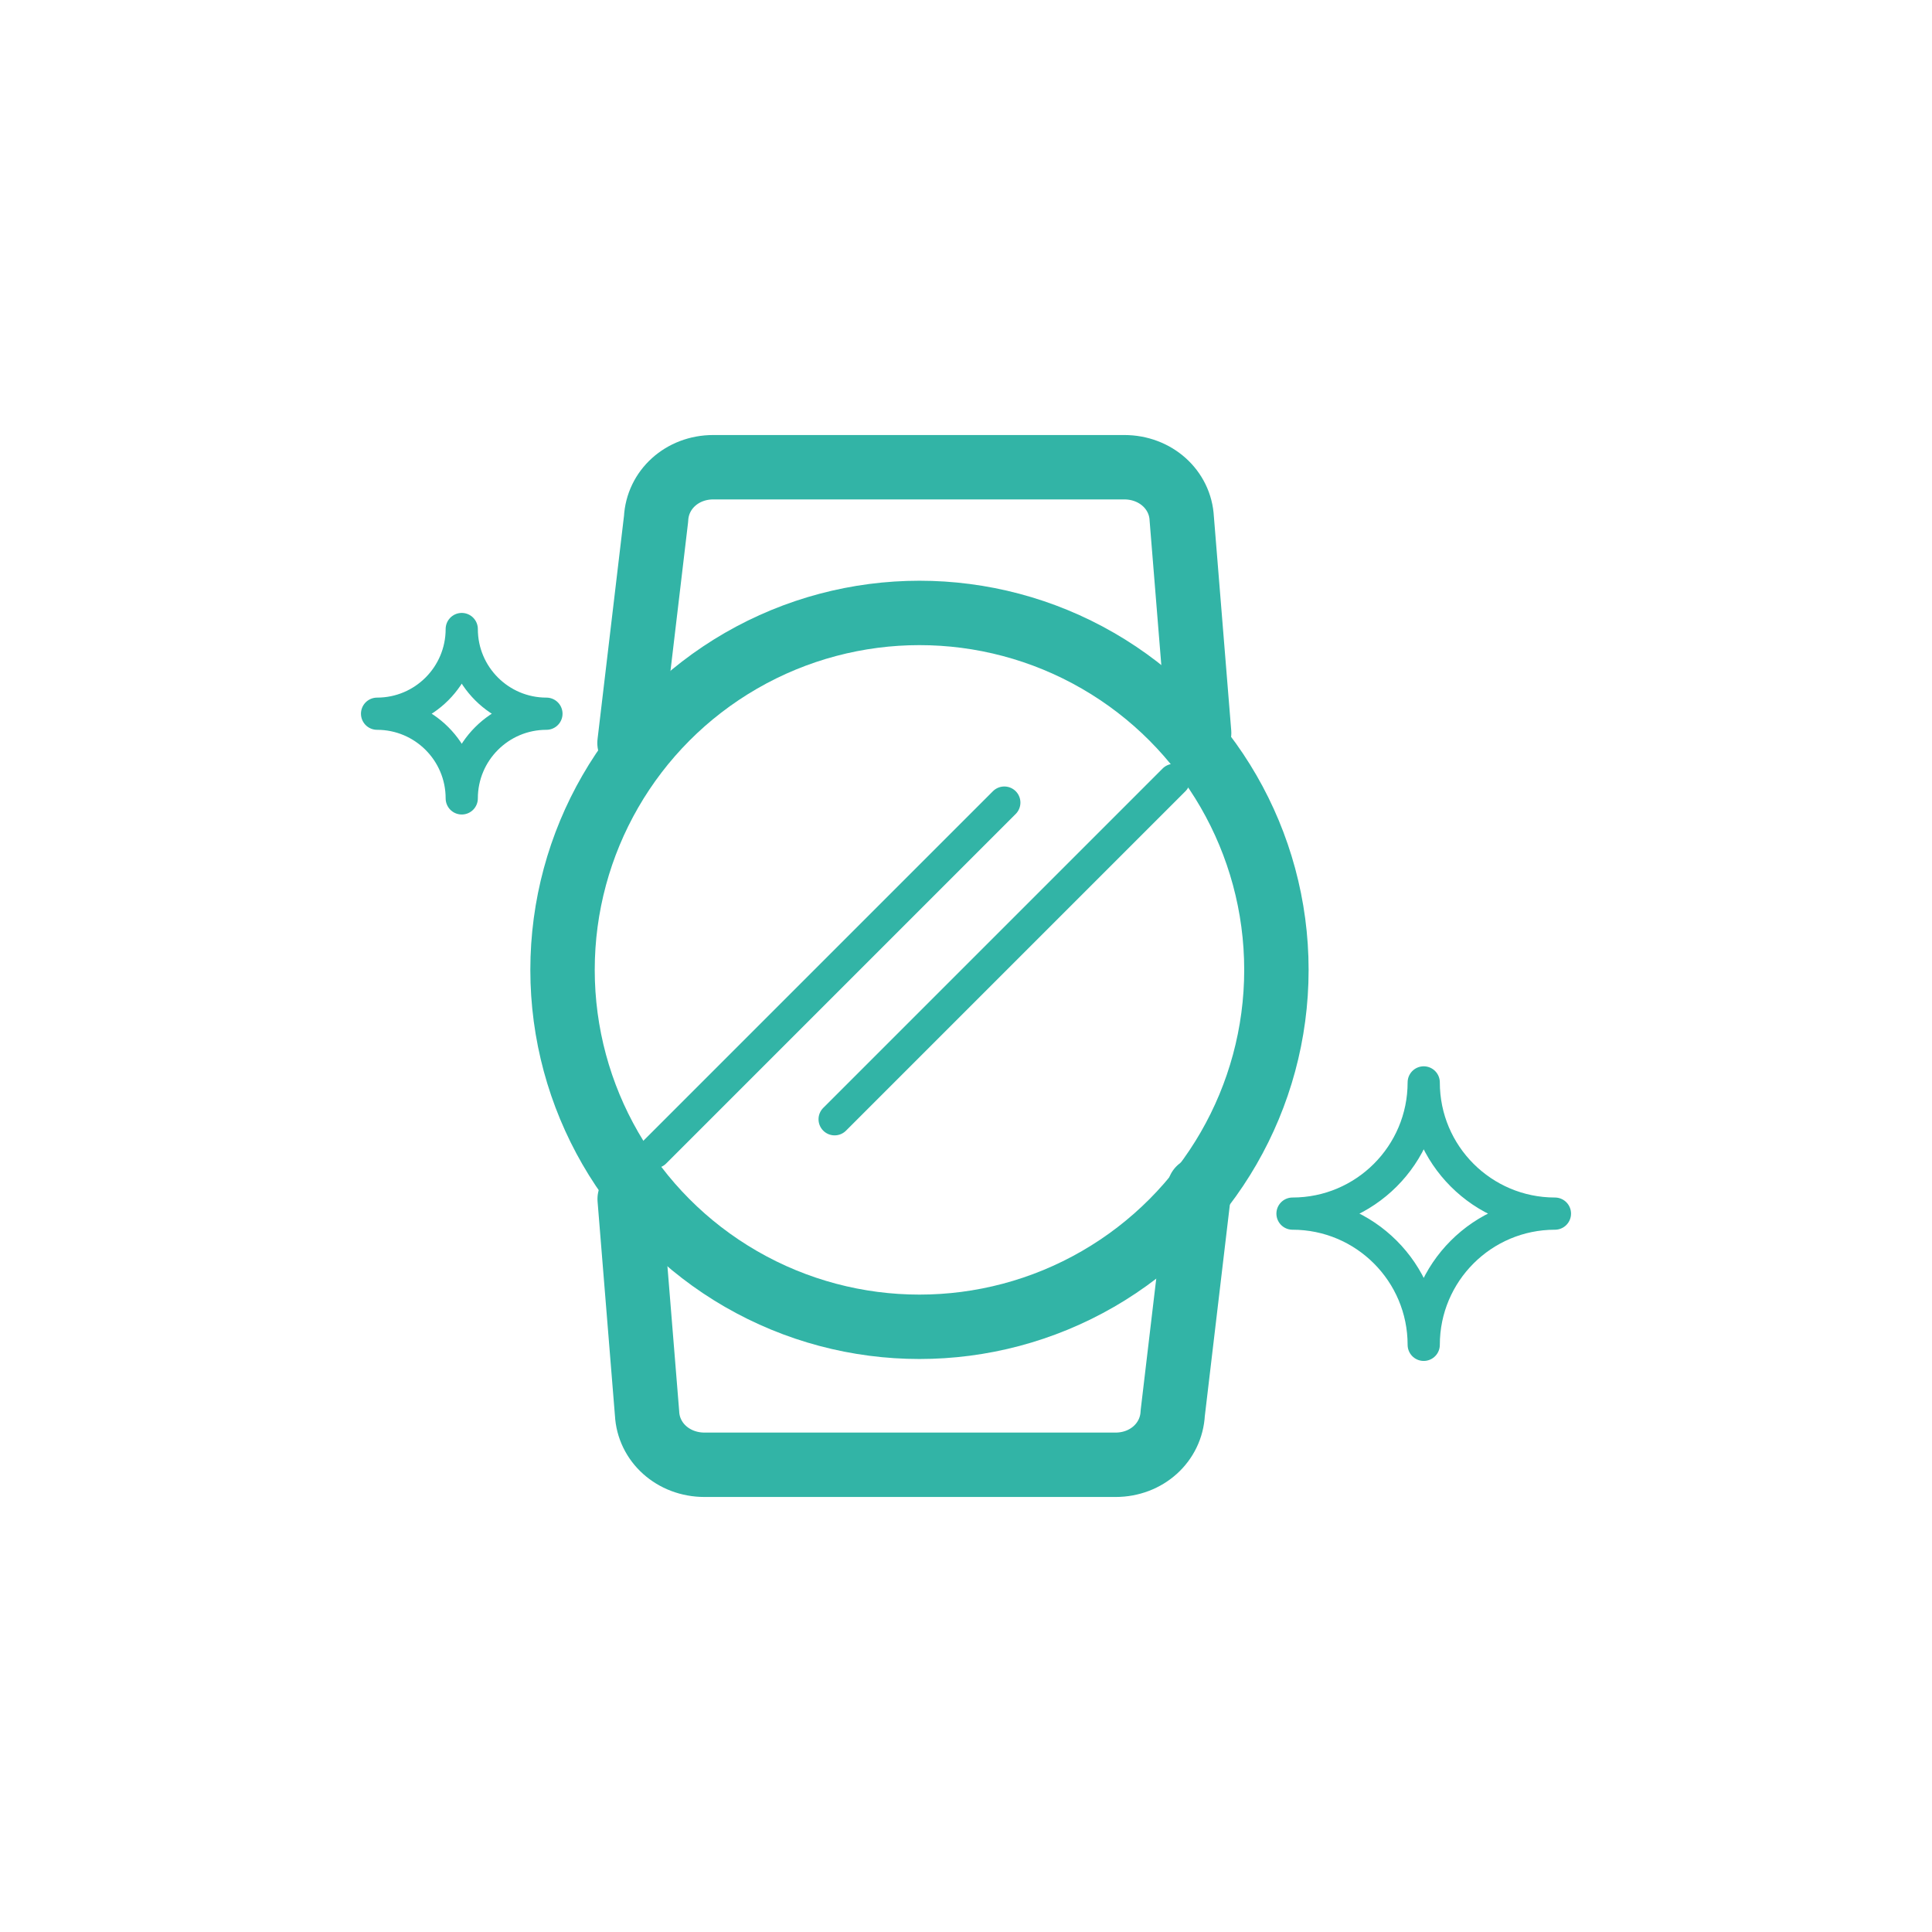 <?xml version="1.0" encoding="UTF-8"?><svg id="Layer_1" xmlns="http://www.w3.org/2000/svg" viewBox="0 0 120 120"><defs><style>.cls-1{stroke-width:2px;}.cls-1,.cls-2{fill:none;stroke:#32b4a6;stroke-linecap:round;stroke-linejoin:round;}.cls-2{stroke-width:4px;}</style></defs><path class="cls-2" d="M74.48,45.53l-1.08-13.32c-.09-1.8-1.63-3.19-3.57-3.19h-25.53c-1.93,0-3.46,1.39-3.55,3.2l-1.65,13.93"/><path class="cls-2" d="M39.11,74.47l1.08,13.32c.09,1.8,1.63,3.19,3.57,3.19h25.53c1.93,0,3.46-1.39,3.55-3.2l1.65-13.93"/><circle class="cls-2" cx="57.11" cy="60.24" r="22.17"/><path class="cls-1" d="M96.58,75.38c-4.5,0-8.15-3.65-8.15-8.15,0,4.5-3.65,8.15-8.15,8.15,4.5,0,8.15,3.65,8.15,8.15,0-4.5,3.65-8.15,8.15-8.15Z"/><path class="cls-1" d="M33.94,44.33c-2.9,0-5.26-2.35-5.26-5.26,0,2.9-2.35,5.26-5.26,5.26,2.9,0,5.26,2.35,5.26,5.26,0-2.9,2.35-5.26,5.26-5.26Z"/><line class="cls-1" x1="62.38" y1="49.85" x2="40.67" y2="71.56"/><line class="cls-1" x1="72.92" y1="48.44" x2="51.84" y2="69.52"/></svg>